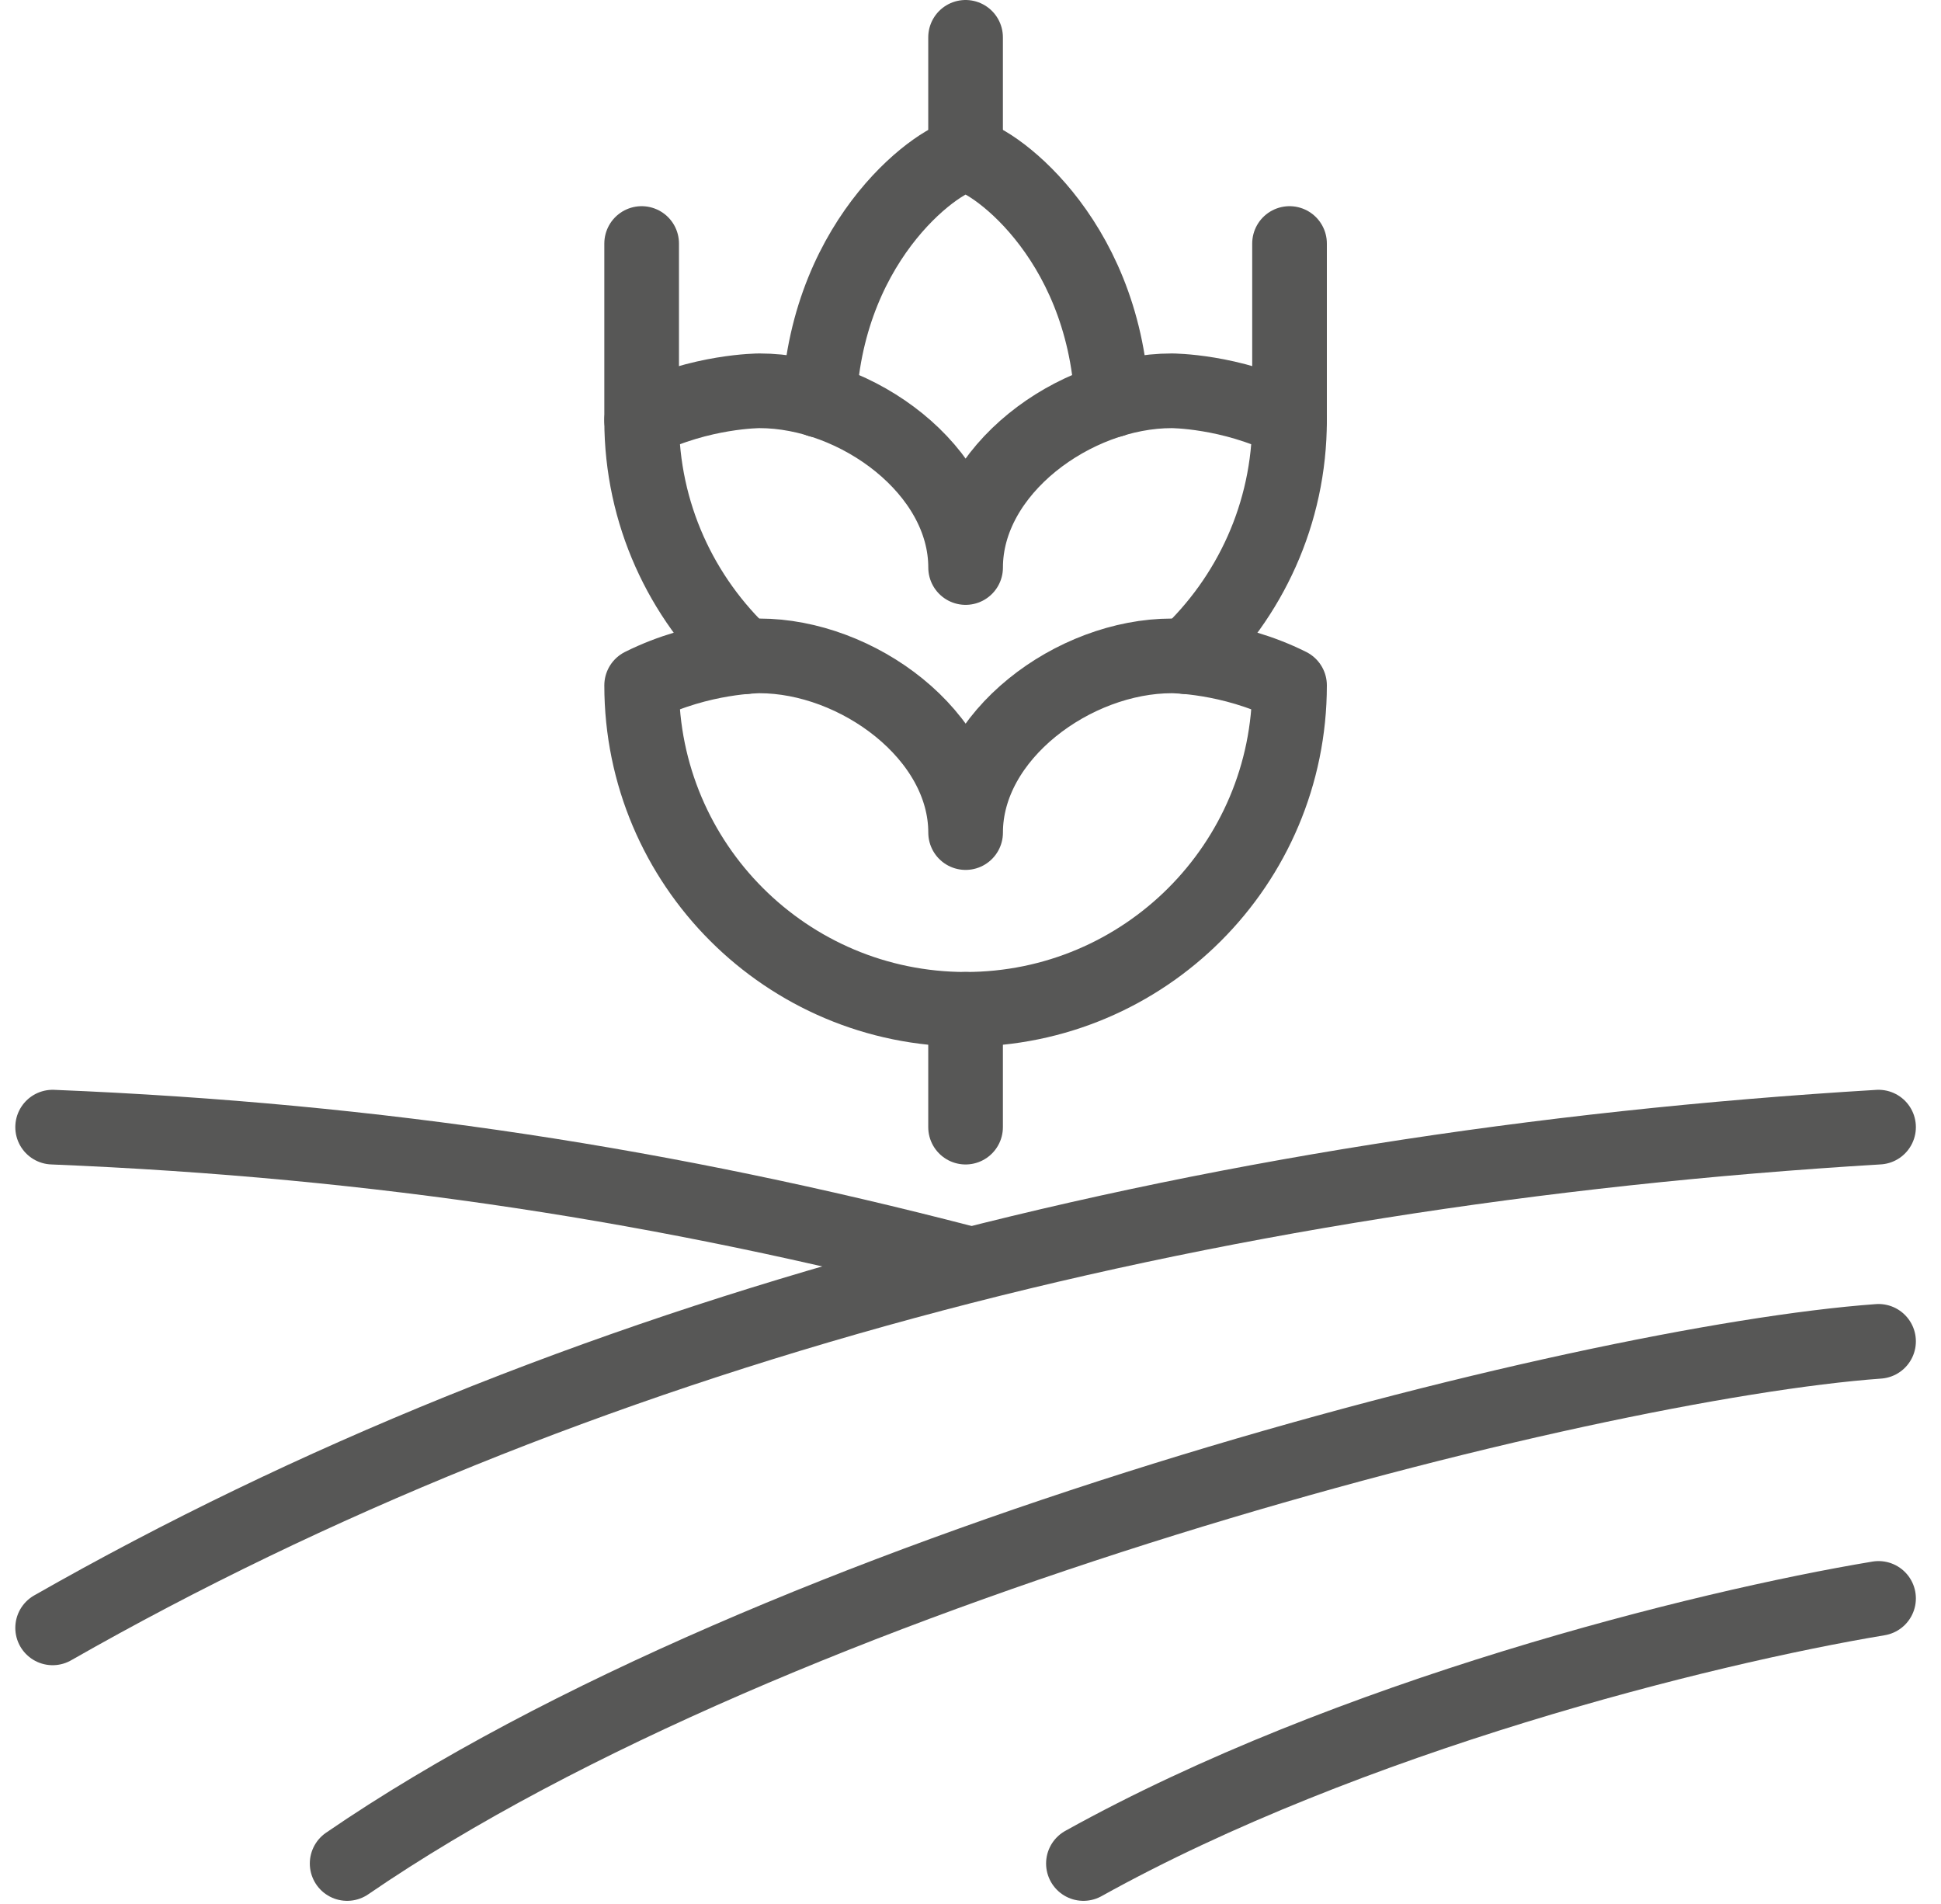 <?xml version="1.0" encoding="UTF-8"?>
<svg xmlns="http://www.w3.org/2000/svg" width="52" height="51" viewBox="0 0 52 51" fill="none">
  <path d="M1.41 43.605C15.286 35.694 32.08 31.289 50.327 30.192" stroke="#575756" stroke-width="2" stroke-linecap="round" stroke-linejoin="round"></path>
  <path d="M9.3 49.917C20.882 41.974 42.437 36.504 50.327 35.93" stroke="#575756" stroke-width="2" stroke-linecap="round" stroke-linejoin="round"></path>
  <path d="M29.025 49.917C36.126 45.972 45.593 43.605 50.327 42.816" stroke="#575756" stroke-width="2" stroke-linecap="round" stroke-linejoin="round"></path>
  <path d="M1.41 30.192C10.197 30.551 17.878 31.757 25.869 33.832" stroke="#575756" stroke-width="2" stroke-linecap="round" stroke-linejoin="round"></path>
  <path d="M25.869 27.036C30.662 27.036 34.547 23.151 34.547 18.358C32.969 17.569 31.391 17.569 31.391 17.569C28.778 17.569 25.869 19.689 25.869 22.302C25.869 19.689 22.959 17.569 20.346 17.569C20.346 17.569 18.768 17.569 17.19 18.358C17.19 23.151 21.075 27.036 25.869 27.036Z" stroke="#575756" stroke-width="2" stroke-linecap="round" stroke-linejoin="round"></path>
  <path d="M31.786 17.592C33.48 16.009 34.547 13.76 34.547 11.257C32.969 10.468 31.391 10.468 31.391 10.468C28.778 10.468 25.869 12.588 25.869 15.202C25.869 12.588 22.959 10.468 20.346 10.468C20.346 10.468 18.768 10.468 17.19 11.257C17.19 13.76 18.255 16.009 19.951 17.592" stroke="#575756" stroke-width="2" stroke-linecap="round" stroke-linejoin="round"></path>
  <path d="M29.79 10.72C29.553 6.255 26.45 4.156 25.869 4.156C25.287 4.156 22.184 6.255 21.947 10.72" stroke="#575756" stroke-width="2" stroke-linecap="round" stroke-linejoin="round"></path>
  <path d="M25.868 1V4.156" stroke="#575756" stroke-width="2" stroke-linecap="round" stroke-linejoin="round"></path>
  <path d="M25.868 27.036V30.192" stroke="#575756" stroke-width="2" stroke-linecap="round" stroke-linejoin="round"></path>
  <path d="M34.547 6.523V11.257" stroke="#575756" stroke-width="2" stroke-linecap="round" stroke-linejoin="round"></path>
  <path d="M17.19 6.523V11.257" stroke="#575756" stroke-width="2" stroke-linecap="round" stroke-linejoin="round"></path>
</svg>
